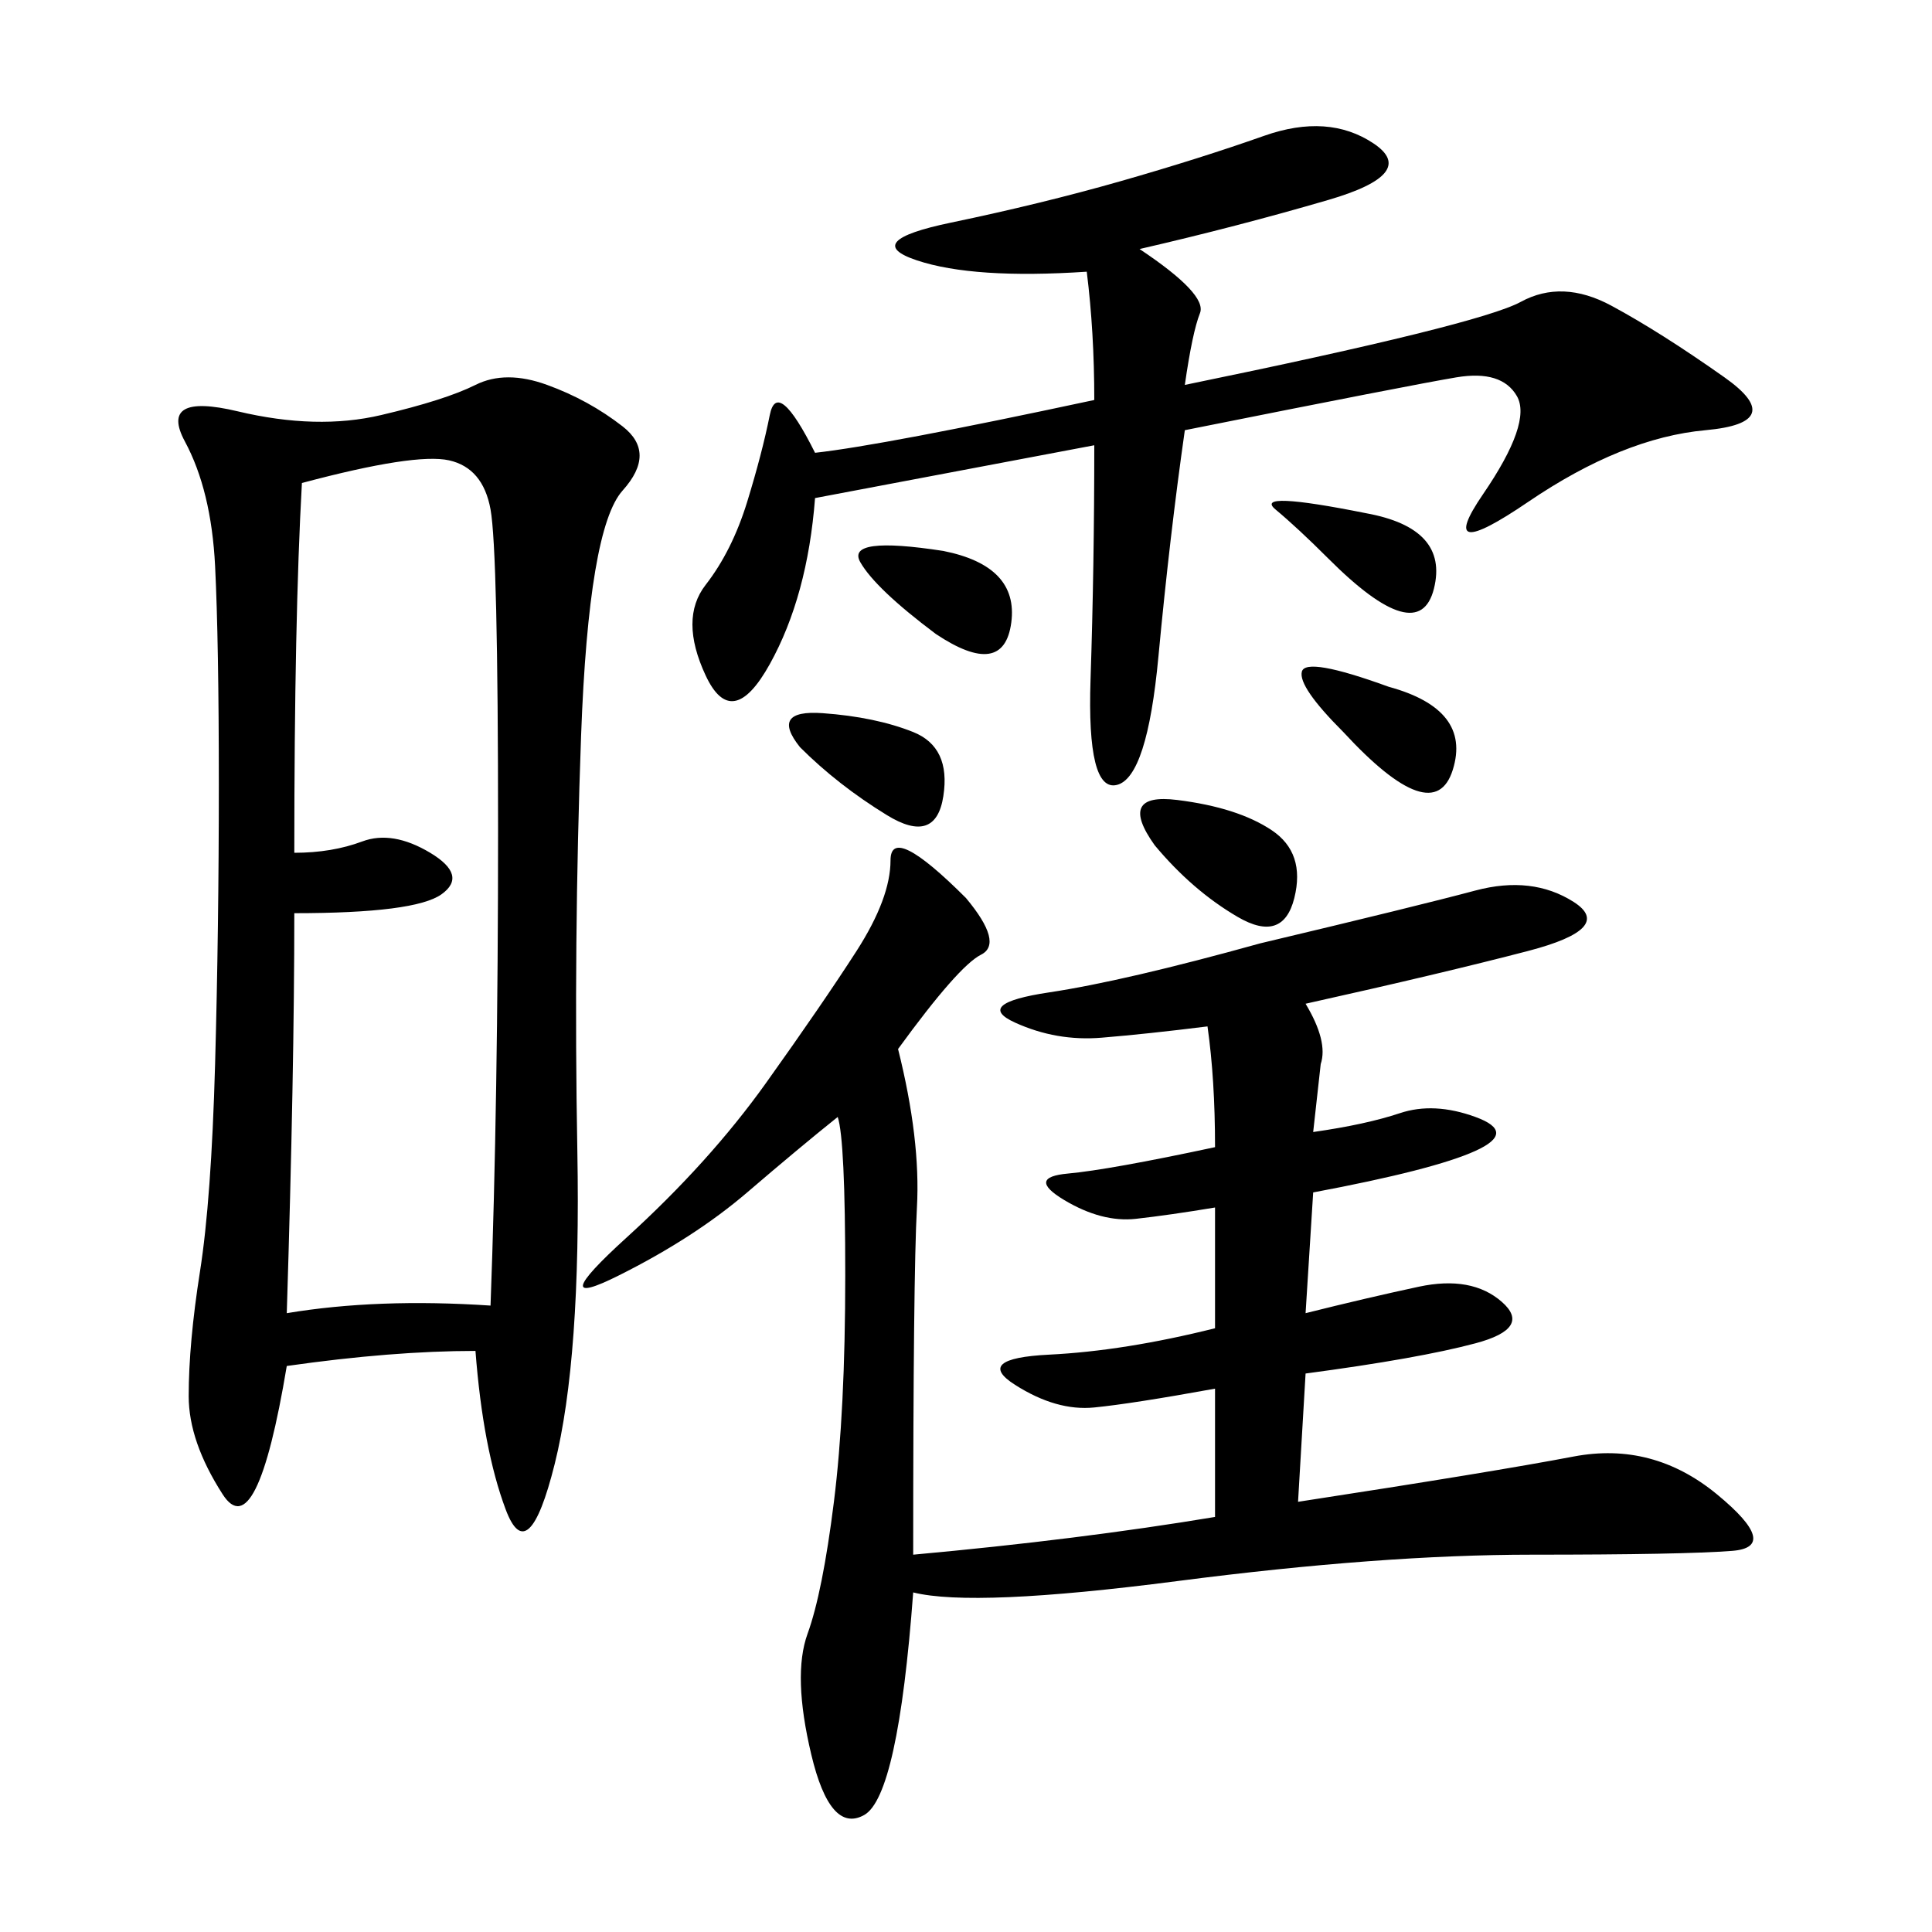 <svg xmlns="http://www.w3.org/2000/svg" xmlns:xlink="http://www.w3.org/1999/xlink" width="300" height="300"><path d="M73.83 209.77Q60.94 209.77 44.53 212.11L44.53 212.11Q39.84 240.23 34.57 232.03Q29.30 223.83 29.30 216.80L29.30 216.80Q29.30 208.59 31.05 197.46Q32.81 186.33 33.40 165.23Q33.98 144.14 33.98 121.88L33.98 121.88Q33.98 99.61 33.40 87.89Q32.81 76.17 28.71 68.55Q24.61 60.94 36.91 63.87Q49.22 66.80 59.18 64.45Q69.14 62.11 73.83 59.77Q78.52 57.42 84.96 59.77Q91.41 62.11 96.68 66.21Q101.95 70.31 96.68 76.17Q91.41 82.03 90.23 114.26Q89.06 146.48 89.65 178.71Q90.23 210.94 86.13 227.34Q82.03 243.75 78.52 234.38Q75 225 73.83 209.77L73.83 209.77ZM139.45 162.89Q142.97 176.95 142.38 187.50Q141.80 198.05 141.80 241.41L141.80 241.41Q167.58 239.06 188.67 235.55L188.67 235.55L188.67 215.63Q175.78 217.97 169.92 218.55Q164.06 219.14 157.62 215.04Q151.17 210.94 162.89 210.35Q174.61 209.77 188.67 206.25L188.67 206.25L188.67 187.50Q181.64 188.67 176.37 189.26Q171.09 189.84 165.23 186.33Q159.38 182.81 165.82 182.23Q172.27 181.64 188.67 178.13L188.67 178.13Q188.67 167.58 187.50 159.38L187.50 159.38Q178.13 160.55 171.09 161.13Q164.06 161.72 157.62 158.79Q151.17 155.86 162.89 154.10Q174.61 152.34 195.70 146.48L195.70 146.48Q220.31 140.63 229.10 138.28Q237.89 135.94 244.34 140.04Q250.78 144.14 237.30 147.66Q223.83 151.17 202.73 155.86L202.73 155.86Q206.25 161.72 205.08 165.23L205.08 165.23L203.91 175.78Q212.11 174.61 217.38 172.85Q222.66 171.09 229.10 173.44Q235.55 175.78 229.10 178.71Q222.66 181.64 203.91 185.16L203.91 185.16L202.73 203.91Q212.11 201.56 220.31 199.80Q228.52 198.05 233.20 202.15Q237.89 206.25 229.10 208.59Q220.31 210.94 202.73 213.28L202.73 213.28L201.56 233.20Q232.03 228.52 244.34 226.17Q256.64 223.83 266.60 232.03Q276.56 240.23 268.95 240.82Q261.33 241.41 237.89 241.41L237.89 241.41Q214.45 241.41 182.81 245.51Q151.17 249.61 141.80 247.27L141.80 247.27Q139.45 278.91 134.18 281.84Q128.91 284.77 125.98 272.46Q123.05 260.16 125.39 253.71Q127.73 247.27 129.49 233.20Q131.25 219.14 131.25 198.05L131.25 198.05Q131.25 176.95 130.08 173.44L130.08 173.44Q124.22 178.13 116.02 185.16Q107.81 192.19 96.09 198.05Q84.38 203.91 97.27 192.19Q110.16 180.47 118.95 168.16Q127.73 155.86 133.01 147.66Q138.28 139.45 138.28 133.59L138.28 133.59Q138.28 127.73 150 139.45L150 139.45Q155.86 146.48 152.34 148.24Q148.83 150 139.45 162.89L139.45 162.89ZM46.88 75Q45.70 96.09 45.70 132.42L45.70 132.42Q51.56 132.42 56.25 130.66Q60.94 128.91 66.80 132.42Q72.66 135.94 68.55 138.87Q64.45 141.80 45.70 141.80L45.70 141.80Q45.70 166.41 44.53 203.91L44.53 203.91Q58.59 201.56 76.17 202.73L76.17 202.73Q77.34 171.09 77.34 128.91L77.34 128.91Q77.34 85.55 76.17 79.10Q75 72.66 69.73 71.48Q64.45 70.31 46.88 75L46.88 75ZM176.95 38.67Q187.50 45.70 186.33 48.63Q185.16 51.56 183.98 59.77L183.98 59.77Q229.69 50.39 236.13 46.88Q242.58 43.36 250.20 47.46Q257.81 51.56 267.77 58.59Q277.73 65.63 264.84 66.80Q251.95 67.97 237.30 77.93Q222.66 87.89 230.27 76.76Q237.89 65.63 235.55 61.52Q233.20 57.42 226.17 58.59Q219.14 59.77 183.98 66.80L183.98 66.80Q181.64 83.20 179.88 101.95Q178.13 120.70 173.44 121.88Q168.75 123.05 169.34 105.47Q169.92 87.89 169.92 69.14L169.92 69.14L126.56 77.34Q125.39 92.58 119.53 103.13Q113.67 113.67 109.57 104.88Q105.47 96.09 109.57 90.82Q113.67 85.55 116.02 77.93Q118.36 70.31 119.53 64.45Q120.70 58.59 126.56 70.31L126.56 70.31Q137.11 69.14 169.92 62.11L169.92 62.11Q169.92 51.56 168.75 42.19L168.75 42.19Q151.17 43.36 142.38 40.43Q133.59 37.50 147.66 34.57Q161.72 31.64 174.02 28.13Q186.33 24.61 196.29 21.09Q206.25 17.58 213.28 22.27Q220.31 26.95 206.25 31.05Q192.19 35.16 176.95 38.67L176.95 38.67ZM179.30 131.25Q173.44 123.05 182.81 124.22Q192.19 125.39 197.46 128.91Q202.73 132.42 200.98 139.45Q199.22 146.48 192.19 142.38Q185.16 138.28 179.30 131.25L179.30 131.25ZM124.22 116.02Q119.53 110.16 127.73 110.74Q135.94 111.33 141.80 113.67Q147.66 116.02 146.48 123.63Q145.31 131.25 137.70 126.56Q130.08 121.88 124.22 116.02L124.22 116.02ZM215.63 106.64Q228.52 110.16 225.59 119.53Q222.66 128.91 208.59 113.67L208.59 113.67Q201.56 106.64 202.15 104.30Q202.73 101.95 215.63 106.64L215.63 106.64ZM146.48 85.55Q158.20 87.89 157.03 96.68Q155.86 105.47 145.31 98.44L145.31 98.44Q135.94 91.41 133.59 87.30Q131.25 83.20 146.48 85.55L146.48 85.55ZM212.11 79.69Q225 82.03 222.66 91.41Q220.31 100.78 206.25 86.72L206.25 86.72Q201.56 82.03 198.05 79.10Q194.53 76.17 212.11 79.69L212.11 79.69Z"/></svg>